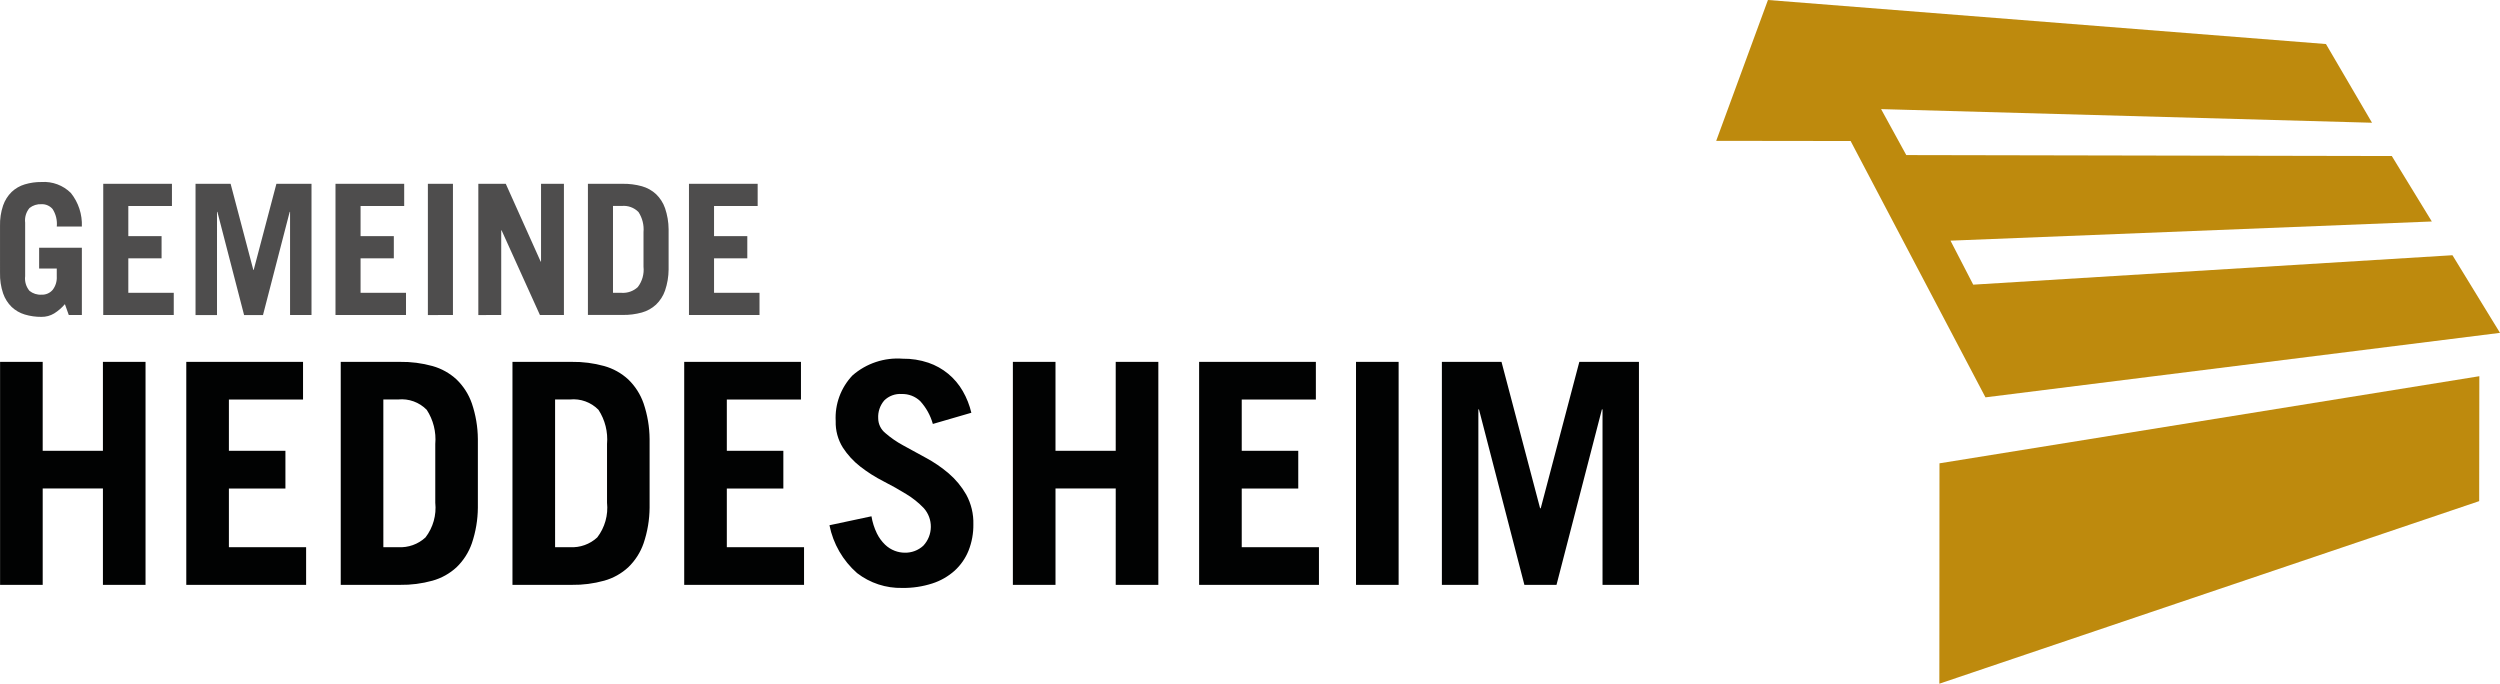 <svg xmlns="http://www.w3.org/2000/svg" xmlns:xlink="http://www.w3.org/1999/xlink" id="Ebene_1" x="0px" y="0px" viewBox="0 0 300 82.044" style="enable-background:new 0 0 300 82.044;" xml:space="preserve"><path style="fill:#010202;" d="M0.009,70.182V43.425h5.114v10.674h7.227V43.425h5.114v26.757h-5.113V58.619H5.124v11.563H0.009z  M22.354,70.182V43.425h14.01v4.523h-8.896V54.1h6.783v4.523h-6.783v7.041h9.266v4.518C36.734,70.182,22.354,70.182,22.354,70.182z  M40.888,43.425h7.117c1.315-0.019,2.625,0.149,3.893,0.5c1.077,0.301,2.068,0.853,2.89,1.612c0.828,0.8,1.457,1.784,1.834,2.871 c0.468,1.379,0.712,2.824,0.722,4.281v8.228c-0.01,1.456-0.254,2.902-0.722,4.281c-0.378,1.088-1.006,2.071-1.834,2.871 c-0.822,0.759-1.813,1.311-2.89,1.612c-1.267,0.352-2.578,0.52-3.893,0.501h-7.117V43.425z M46.002,65.662h1.779 c1.208,0.073,2.393-0.35,3.28-1.172c0.911-1.188,1.33-2.681,1.172-4.169v-7.042c0.126-1.444-0.235-2.888-1.026-4.102 c-0.895-0.913-2.156-1.37-3.428-1.241h-1.778L46.002,65.662z M61.496,43.425h7.117c1.315-0.019,2.625,0.149,3.893,0.5 c1.077,0.301,2.068,0.853,2.89,1.612c0.828,0.8,1.457,1.784,1.834,2.871c0.468,1.379,0.712,2.824,0.722,4.281v8.228 c-0.01,1.456-0.254,2.902-0.722,4.281c-0.378,1.088-1.006,2.071-1.834,2.871c-0.822,0.759-1.813,1.311-2.89,1.612 c-1.267,0.352-2.578,0.52-3.893,0.501h-7.117V43.425z M66.611,65.662h1.781c1.207,0.073,2.393-0.35,3.28-1.172 c0.911-1.188,1.33-2.681,1.172-4.169v-7.042c0.126-1.444-0.235-2.888-1.026-4.102c-0.895-0.913-2.156-1.37-3.428-1.241h-1.779 L66.611,65.662z M82.105,70.182V43.425h14.01v4.523h-8.896V54.1h6.783v4.523h-6.783v7.041h9.266v4.518 C96.485,70.182,82.105,70.182,82.105,70.182z M111.942,50.874c-0.284-1.021-0.804-1.96-1.519-2.743 c-0.598-0.569-1.399-0.876-2.224-0.851c-0.777-0.053-1.539,0.23-2.093,0.778c-0.509,0.596-0.768,1.366-0.722,2.149 c0.008,0.684,0.321,1.328,0.853,1.758c0.649,0.564,1.357,1.055,2.113,1.465c0.84,0.469,1.754,0.969,2.743,1.5 c0.979,0.525,1.899,1.152,2.744,1.872c0.846,0.724,1.56,1.589,2.113,2.556c0.593,1.09,0.887,2.318,0.853,3.559 c0.015,1.077-0.18,2.147-0.574,3.15c-0.368,0.918-0.938,1.741-1.667,2.409c-0.778,0.695-1.693,1.22-2.687,1.538 c-1.161,0.373-2.376,0.555-3.595,0.538c-1.96,0.046-3.877-0.582-5.429-1.78c-1.708-1.498-2.873-3.517-3.317-5.744l5.041-1.074 c0.116,0.711,0.335,1.402,0.649,2.051c0.246,0.505,0.579,0.963,0.983,1.354c0.337,0.324,0.735,0.576,1.172,0.741 c0.375,0.142,0.771,0.218,1.172,0.223c0.827,0.023,1.631-0.276,2.241-0.834c1.19-1.264,1.214-3.229,0.056-4.523 c-0.627-0.653-1.337-1.22-2.113-1.686c-0.841-0.52-1.755-1.032-2.743-1.538c-0.967-0.492-1.886-1.076-2.743-1.742 c-0.829-0.642-1.543-1.419-2.113-2.299c-0.589-0.95-0.886-2.052-0.853-3.169c-0.112-2.029,0.619-4.014,2.02-5.487 c1.659-1.446,3.828-2.167,6.023-2.001c1.045-0.014,2.086,0.149,3.077,0.482c1.747,0.595,3.217,1.807,4.133,3.409 c0.467,0.81,0.812,1.684,1.026,2.595L111.942,50.874z M121.545,70.182V43.425h5.114v10.674h7.227V43.425h5.115v26.757h-5.114V58.619 h-7.227v11.563H121.545z M143.894,70.182V43.425h14.01v4.523h-8.896V54.1h6.783v4.523h-6.783v7.041h9.266v4.518 C158.274,70.182,143.894,70.182,143.894,70.182z M162.721,70.182V43.425h5.114v26.757H162.721z M173.026,70.182V43.425h7.154 l4.632,17.569h0.075l4.632-17.569h7.154v26.757h-4.37V49.13h-0.075l-5.448,21.052h-3.853l-5.45-21.052h-0.073v21.052H173.026z"></path><path style="fill:#BE8A0D;" d="M232.722,82.044l64.779-21.908l0.019-14.99l-64.783,10.453L232.722,82.044z M298.469,37.447 l-4.174-6.82l-57.507,3.532l-2.729-5.281l57.76-2.3l-3.629-5.936l-1.172-1.919l-58.264-0.114l-3.022-5.516l58.91,1.635l-2.183-3.73 l-3.343-5.714L212.154,0l-6.209,16.901l16.13,0.021l6.405,12.177l9.776,18.582L300,39.942L298.469,37.447z"></path><path style="fill:#4E4D4D;" d="M7.789,36.498c-0.37,0.434-0.804,0.809-1.286,1.112c-0.46,0.279-0.989,0.423-1.527,0.415 c-0.679,0.007-1.355-0.089-2.006-0.284c-0.587-0.176-1.125-0.486-1.571-0.905c-0.463-0.455-0.814-1.011-1.026-1.625 c-0.267-0.793-0.392-1.627-0.371-2.464V27.12c-0.022-0.837,0.104-1.671,0.371-2.464c0.212-0.613,0.563-1.169,1.026-1.625 c0.446-0.42,0.984-0.73,1.571-0.905c0.65-0.195,1.327-0.291,2.006-0.284c1.312-0.088,2.599,0.392,3.532,1.319 c0.909,1.14,1.376,2.569,1.316,4.026h-3.01c0.075-0.738-0.102-1.479-0.503-2.104c-0.333-0.385-0.822-0.598-1.33-0.579 c-0.52-0.03-1.032,0.133-1.439,0.457c-0.412,0.491-0.602,1.131-0.523,1.767v6.411c-0.079,0.636,0.111,1.276,0.523,1.767 c0.407,0.324,0.919,0.487,1.439,0.457c0.512,0.024,1.007-0.19,1.34-0.579c0.351-0.458,0.525-1.027,0.491-1.603v-0.96H4.696V29.73 h5.128v8.068H8.253L7.789,36.498z M12.389,37.806v-15.75h8.244v2.66h-5.235v3.62h3.991v2.66h-3.991v4.143h5.453v2.66h-8.462 C12.389,37.799,12.389,37.806,12.389,37.806z M23.464,37.806v-15.75h4.209l2.726,10.336h0.044l2.726-10.336h4.212v15.745h-2.574 V25.425h-0.044L31.558,37.81h-2.267l-3.205-12.385h-0.045V37.81h-2.577C23.464,37.81,23.464,37.806,23.464,37.806z M40.259,37.806 v-15.75h8.244v2.66h-5.235v3.62h3.991v2.66h-3.991v4.143h5.453v2.66h-8.462C40.259,37.799,40.259,37.806,40.259,37.806z  M51.345,37.806v-15.75h3.009v15.745L51.345,37.806z M57.4,37.806v-15.75h3.293l4.187,9.334h0.044v-9.334h2.747v15.745h-2.879 l-4.601-10.162h-0.044V37.8L57.4,37.806z M70.55,22.056h4.187c0.773-0.011,1.544,0.087,2.29,0.293 c0.634,0.177,1.217,0.502,1.701,0.949c0.488,0.471,0.858,1.05,1.08,1.691c0.275,0.811,0.419,1.662,0.425,2.518v4.835 c-0.006,0.857-0.15,1.707-0.425,2.518c-0.222,0.641-0.592,1.22-1.08,1.691c-0.484,0.447-1.067,0.772-1.701,0.949 c-0.746,0.206-1.517,0.304-2.29,0.293H70.55V22.056z M73.559,35.14h1.046c0.71,0.043,1.407-0.205,1.929-0.687 c0.535-0.699,0.781-1.577,0.687-2.452v-4.143c0.075-0.848-0.136-1.696-0.599-2.41c-0.526-0.538-1.268-0.808-2.017-0.733h-1.046 V35.14z M82.676,37.806v-15.75h8.244v2.66h-5.235v3.62h3.992v2.66h-3.991v4.143h5.456v2.66h-8.461L82.676,37.806z"></path></svg>